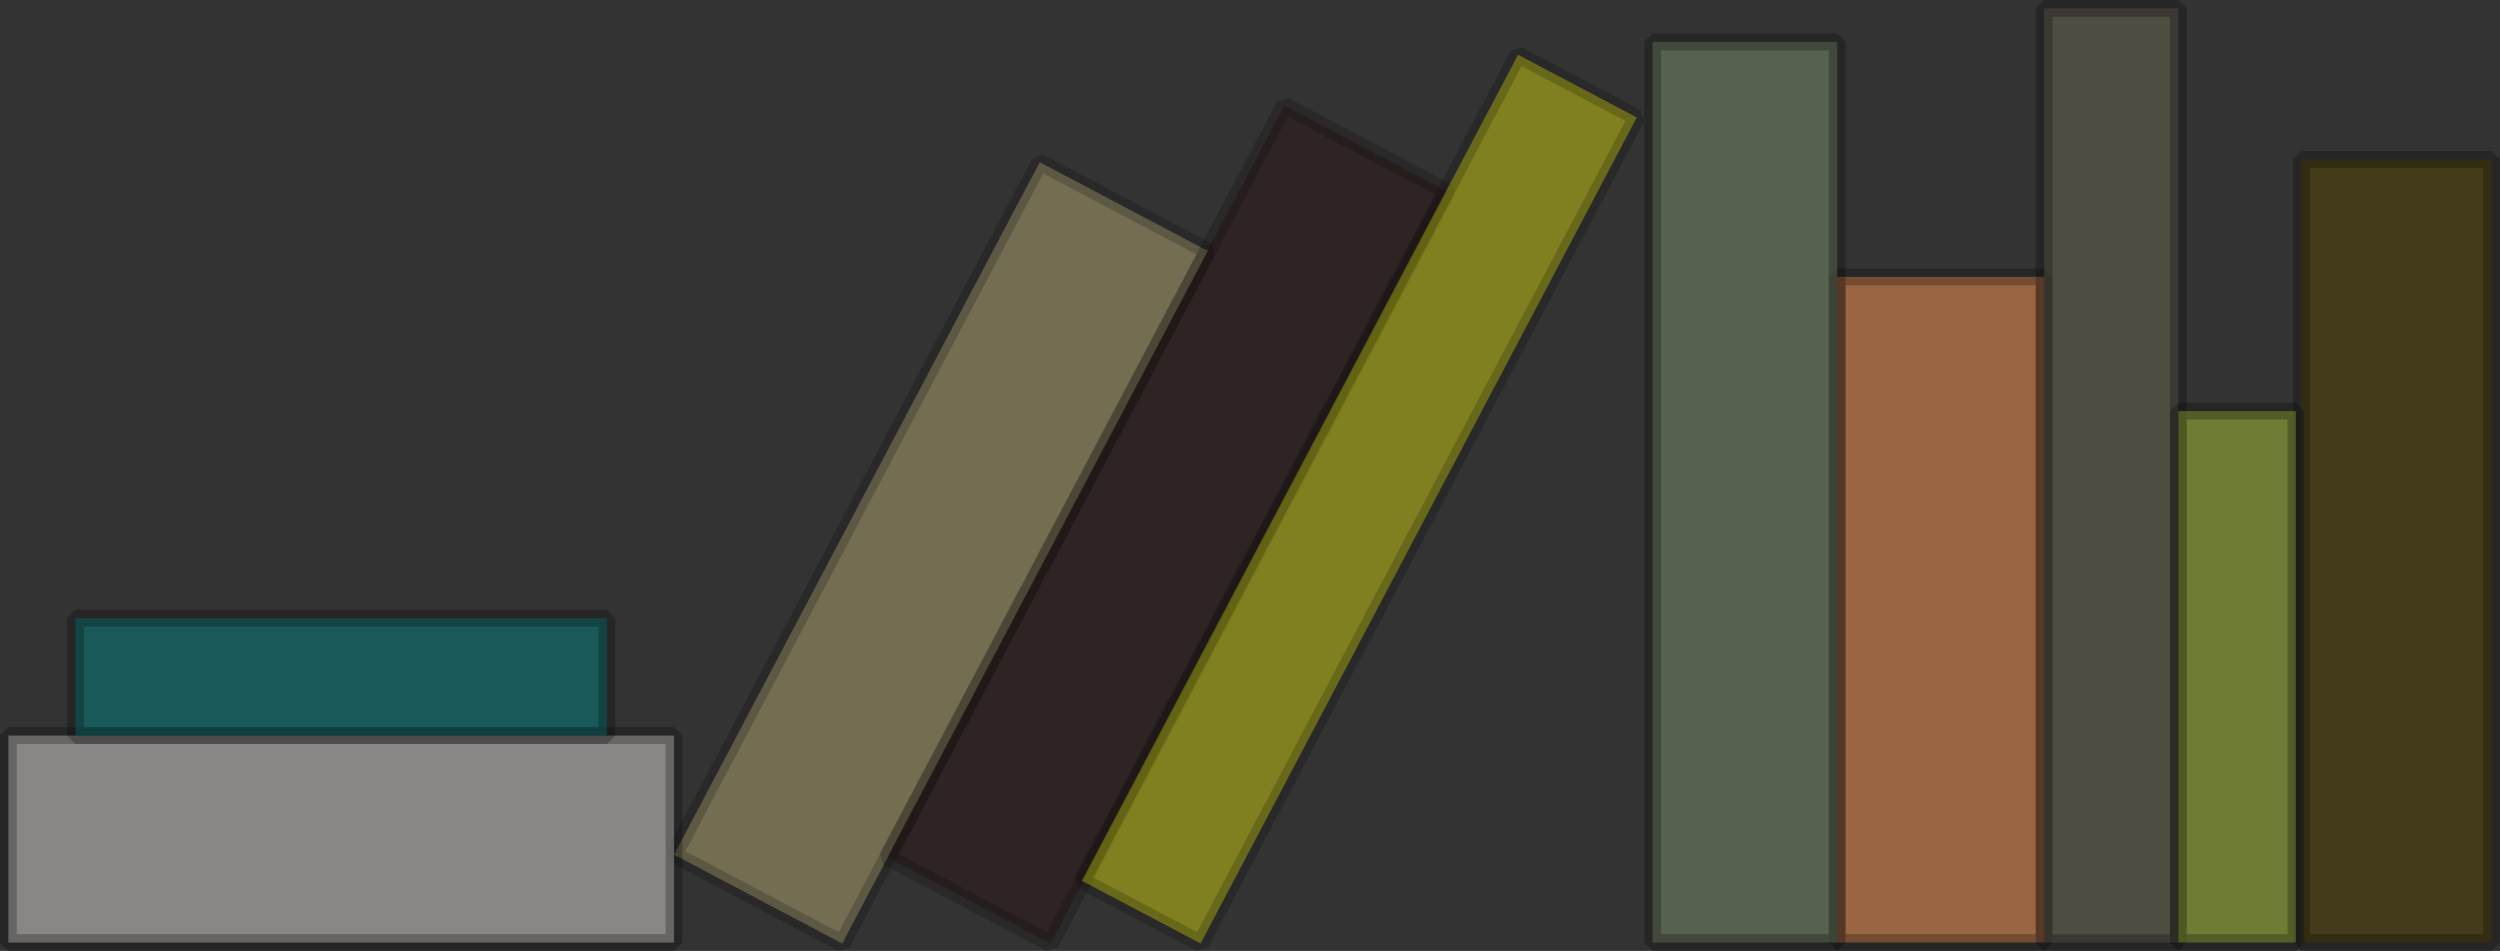 <?xml version="1.0" encoding="UTF-8" standalone="no"?>
<!-- Created with Inkscape (http://www.inkscape.org/) -->

<svg
   width="118.253mm"
   height="44.979mm"
   viewBox="0 0 118.253 44.979"
   version="1.1"
   id="svg1"
   inkscape:version="1.4 (e7c3feb1, 2024-10-09)"
   sodipodi:docname="noroitex-illu-livres.svg"
   xmlns:inkscape="http://www.inkscape.org/namespaces/inkscape"
   xmlns:sodipodi="http://sodipodi.sourceforge.net/DTD/sodipodi-0.dtd"
   xmlns="http://www.w3.org/2000/svg"
   xmlns:svg="http://www.w3.org/2000/svg">
  <rect x="0" y="0" width="118.253" height="44.979" fill="#333333" stroke="none"/>
  <sodipodi:namedview
     id="namedview1"
     pagecolor="#ffffff"
     bordercolor="#111111"
     borderopacity="1"
     inkscape:showpageshadow="0"
     inkscape:pageopacity="0"
     inkscape:pagecheckerboard="1"
     inkscape:deskcolor="#d1d1d1"
     inkscape:document-units="mm"
     showgrid="false"
     showguides="true"
     inkscape:zoom="1"
     inkscape:cx="260"
     inkscape:cy="55.5"
     inkscape:window-width="1872"
     inkscape:window-height="1080"
     inkscape:window-x="0"
     inkscape:window-y="346"
     inkscape:window-maximized="0"
     inkscape:current-layer="layer1">
    <inkscape:grid
       id="grid3"
       units="mm"
       originx="-49.228"
       originy="-202.279"
       spacingx="0.265"
       spacingy="0.265"
       empcolor="#0099e5"
       empopacity="0.302"
       color="#0099e5"
       opacity="0.149"
       empspacing="5"
       enabled="true"
       visible="false" />
    <sodipodi:guide
       position="64.516,328.152"
       orientation="0,-1"
       id="guide3"
       inkscape:locked="false" />
    <sodipodi:guide
       position="26.326,212.466"
       orientation="0,-1"
       id="guide4"
       inkscape:locked="false" />
  </sodipodi:namedview>
  <defs
     id="defs1" />
  <g
     inkscape:label="Calque 1"
     inkscape:groupmode="layer"
     id="layer1"
     transform="translate(-49.228,-202.279)">
    <g
       id="g5">
      <g
         id="g4"
         transform="translate(-25.929,-49.742)"
         style="stroke:#000000;stroke-opacity:0.5">
        <rect
           style="opacity:0.375;fill:#decd87;fill-rule:evenodd;stroke:#000000;stroke-width:0.794;stroke-linejoin:bevel;stroke-dasharray:none;stroke-opacity:0.5"
           id="rect1"
           width="8.996"
           height="37.042"
           x="231.215"
           y="171.581"
           transform="rotate(27.837)" />
        <rect
           style="opacity:0.375;fill:#280b0b;fill-rule:evenodd;stroke:#000000;stroke-width:0.794;stroke-linejoin:bevel;stroke-dasharray:none;stroke-opacity:0.5"
           id="rect1-4-5"
           width="8.731"
           height="40.217"
           x="240.192"
           y="163.805"
           transform="rotate(27.837)" />
        <rect
           style="opacity:0.375;fill:#ffff00;fill-rule:evenodd;stroke:#000000;stroke-width:0.794;stroke-linejoin:bevel;stroke-dasharray:none;stroke-opacity:0.5"
           id="rect1-1"
           width="6.35"
           height="44.185"
           x="248.85"
           y="156.522"
           transform="rotate(27.837)" />
        <rect
           style="opacity:0.5;fill:#554400;fill-rule:evenodd;stroke:#000000;stroke-width:0.794;stroke-linejoin:bevel;stroke-dasharray:none;stroke-opacity:0.5"
           id="rect1-9"
           width="8.996"
           height="37.042"
           x="184.018"
           y="259.561" />
        <rect
           style="opacity:0.5;fill:#ff9955;fill-rule:evenodd;stroke:#000000;stroke-width:0.794;stroke-linejoin:bevel;stroke-dasharray:none;stroke-opacity:0.5"
           id="rect1-4-8"
           width="9.79"
           height="31.485"
           x="162.057"
           y="265.118" />
        <rect
           style="opacity:0.5;fill:#e3dbdb;fill-rule:evenodd;stroke:#000000;stroke-width:0.794;stroke-linejoin:bevel;stroke-dasharray:none;stroke-opacity:0.5"
           id="rect1-4-8-6"
           width="9.79"
           height="31.485"
           x="-296.603"
           y="75.554"
           transform="rotate(-90)" />
        <rect
           style="opacity:0.5;fill:#7c916f;fill-rule:evenodd;stroke:#000000;stroke-width:0.794;stroke-linejoin:bevel;stroke-dasharray:none;stroke-opacity:0.5"
           id="rect1-4-5-2"
           width="8.731"
           height="42.598"
           x="153.326"
           y="254.005" />
        <rect
           style="opacity:0.5;fill:#6c6753;fill-rule:evenodd;stroke:#000000;stroke-width:0.794;stroke-linejoin:bevel;stroke-dasharray:none;stroke-opacity:0.5"
           id="rect1-1-0"
           width="6.35"
           height="44.185"
           x="171.847"
           y="252.418" />
        <rect
           style="opacity:0.5;fill:#abc837;fill-rule:evenodd;stroke:#000000;stroke-width:0.794;stroke-linejoin:bevel;stroke-dasharray:none;stroke-opacity:0.5"
           id="rect1-8-7"
           width="5.556"
           height="25.135"
           x="178.197"
           y="271.468" />
        <rect
           style="opacity:0.5;fill:#008080;fill-opacity:1;fill-rule:evenodd;stroke:#000000;stroke-width:0.794;stroke-linejoin:bevel;stroke-dasharray:none;stroke-opacity:0.5"
           id="rect1-8-7-3"
           width="5.556"
           height="25.135"
           x="-286.814"
           y="78.729"
           transform="rotate(-90)" />
      </g>
    </g>
  </g>
</svg>
